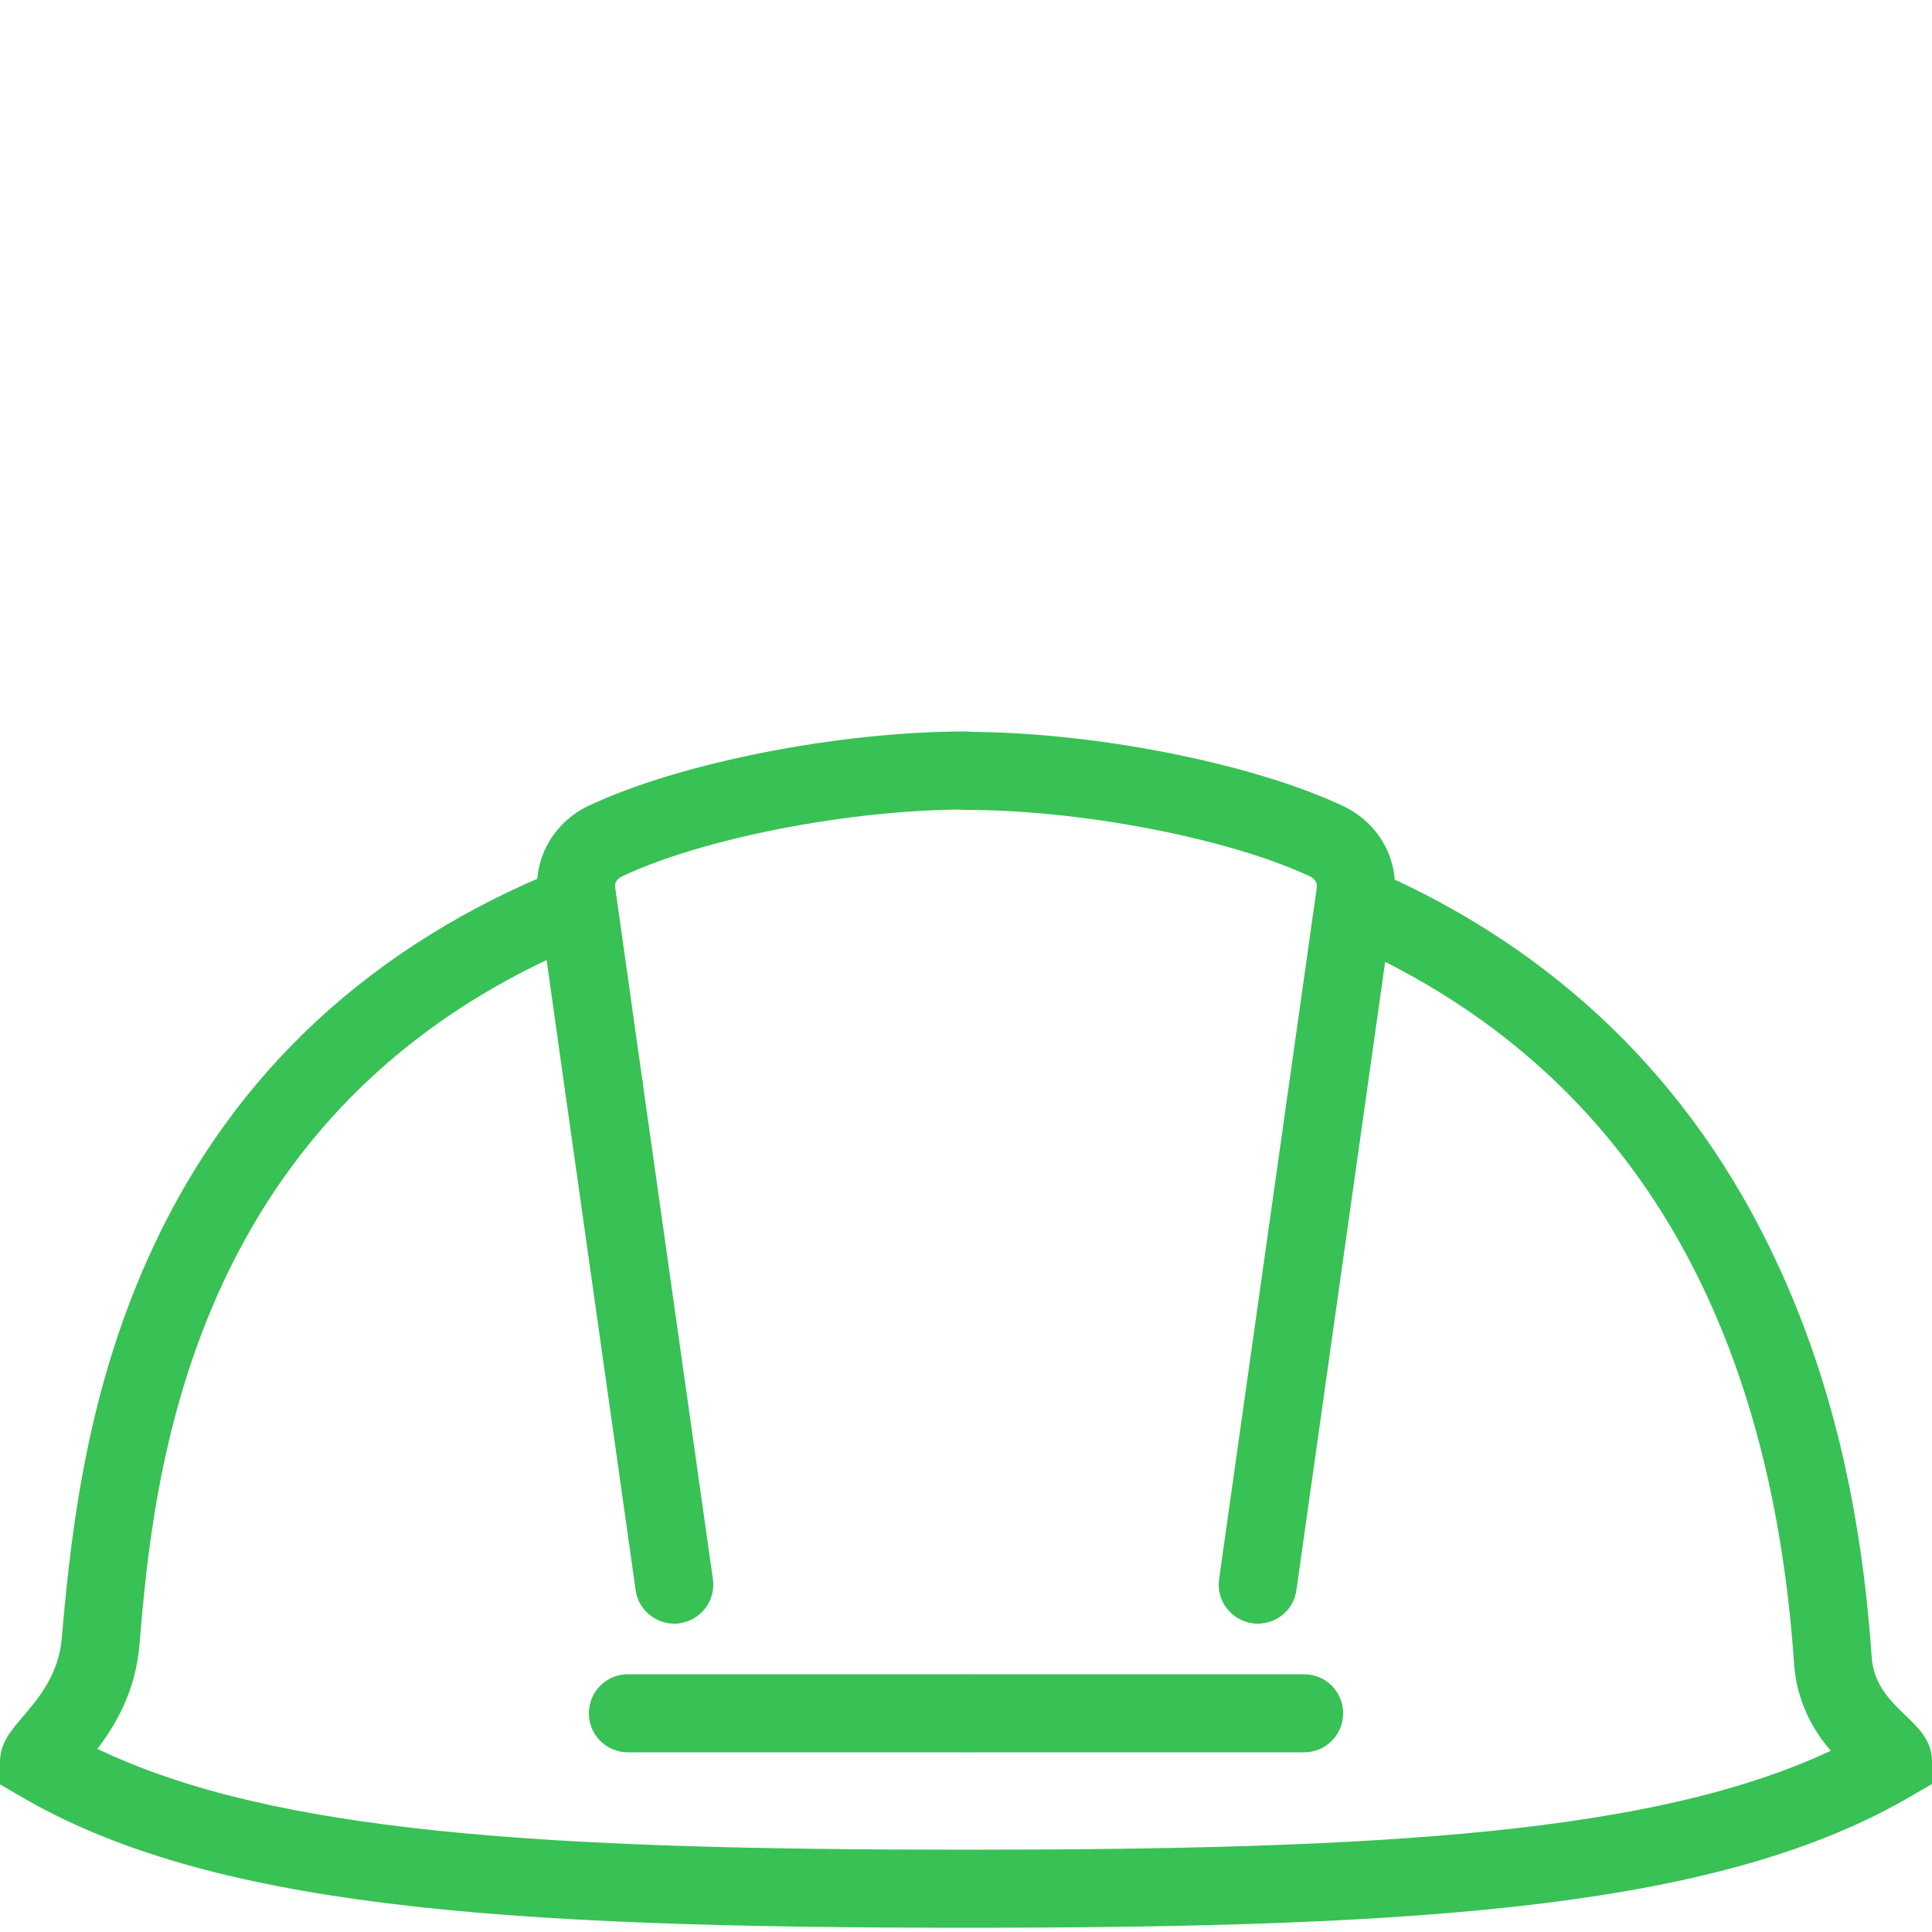 <?xml version="1.0" encoding="utf-8"?>
<!-- Generator: Adobe Illustrator 27.8.0, SVG Export Plug-In . SVG Version: 6.00 Build 0)  -->
<svg version="1.1" id="Layer_1" xmlns="http://www.w3.org/2000/svg" xmlns:xlink="http://www.w3.org/1999/xlink" x="0px" y="0px"
	 viewBox="0 0 500 500" style="enable-background:new 0 0 500 500;" xml:space="preserve">
<style type="text/css">
	.st0{fill:#38C155;}
</style>
<g>
	<g>
		<path class="st0" d="M325.5,420.2c-0.5,0-0.9,0-1.4-0.1c-5.5-0.8-9.4-5.9-8.6-11.4l25.3-179.1c0.2-1.1-0.6-2.2-1.8-2.8
			c-20.9-9.8-59.1-17.2-89-17.2c-5.6,0-10.1-4.5-10.1-10.1s4.5-10.1,10.1-10.1c33,0,74,8.1,97.6,19.2c9.3,4.4,14.6,14,13.2,23.9
			l-25.3,179.1C334.8,416.6,330.5,420.2,325.5,420.2z"/>
	</g>
	<g>
		<path class="st0" d="M337.5,453.5h-86.9c-5.6,0-10.1-4.5-10.1-10.1c0-5.6,4.5-10.1,10.1-10.1h86.9c5.6,0,10.1,4.5,10.1,10.1
			C347.6,449,343.1,453.5,337.5,453.5z"/>
	</g>
	<g>
		<path class="st0" d="M250,498.9c-121.1,0-196.1-5.4-245-34.2l-5-2.9V456c0-4.9,2.9-8.2,5.9-11.7c3.9-4.6,9.3-10.8,10.1-20.4
			c2.7-32.1,7.5-66.6,23.7-101.3c21.1-45.2,56.6-78.1,105.6-97.8c5.2-2.1,11,0.4,13.1,5.6s-0.4,11-5.6,13.1
			C48,285.8,39.6,383.8,36.1,425.6c-1,12.2-6.3,21-10.9,27c45.5,21.8,115.6,26.1,224.8,26.1c108.4,0,178.3-4.3,223.8-25.6
			c-4.4-5.1-8.8-12.5-9.5-22.6c-6.4-93.2-45.9-156.1-117.4-187c-5.1-2.2-7.5-8.2-5.3-13.3c2.2-5.1,8.2-7.5,13.3-5.3
			c47.6,20.6,82.9,54.7,104.7,101.3c14,29.8,22.1,63.4,24.8,102.8c0.5,7.1,5.2,11.6,9,15.2c3.1,3,6.6,6.3,6.6,11.7v5.8l-5,2.9
			C446.1,493.4,371.1,498.9,250,498.9z"/>
	</g>
	<g>
		<path class="st0" d="M156.3,291.5c-4.9,0-9.3-3.6-10-8.7l-7.1-50.4c-1.4-9.9,3.9-19.5,13.2-23.9c23.6-11.1,64.6-19.2,97.6-19.2
			c5.6,0,10.1,4.5,10.1,10.1s-4.5,10.1-10.1,10.1c-29.9,0-68.1,7.4-89,17.3c-1.3,0.6-2,1.7-1.8,2.8l7.1,50.4
			c0.8,5.5-3.1,10.6-8.6,11.4C157.3,291.5,156.8,291.5,156.3,291.5z"/>
	</g>
	<g>
		<path class="st0" d="M174.5,420.2c-4.9,0-9.3-3.6-10-8.7l-18.2-128.7c-0.8-5.5,3.1-10.6,8.6-11.4c5.5-0.8,10.6,3.1,11.4,8.6
			l18.2,128.7c0.8,5.5-3.1,10.6-8.6,11.4C175.4,420.2,174.9,420.2,174.5,420.2z"/>
	</g>
	<g>
		<path class="st0" d="M249.4,453.5h-86.9c-5.6,0-10.1-4.5-10.1-10.1c0-5.6,4.5-10.1,10.1-10.1h86.9c5.6,0,10.1,4.5,10.1,10.1
			C259.5,449,255,453.5,249.4,453.5z"/>
	</g>
</g>
</svg>
